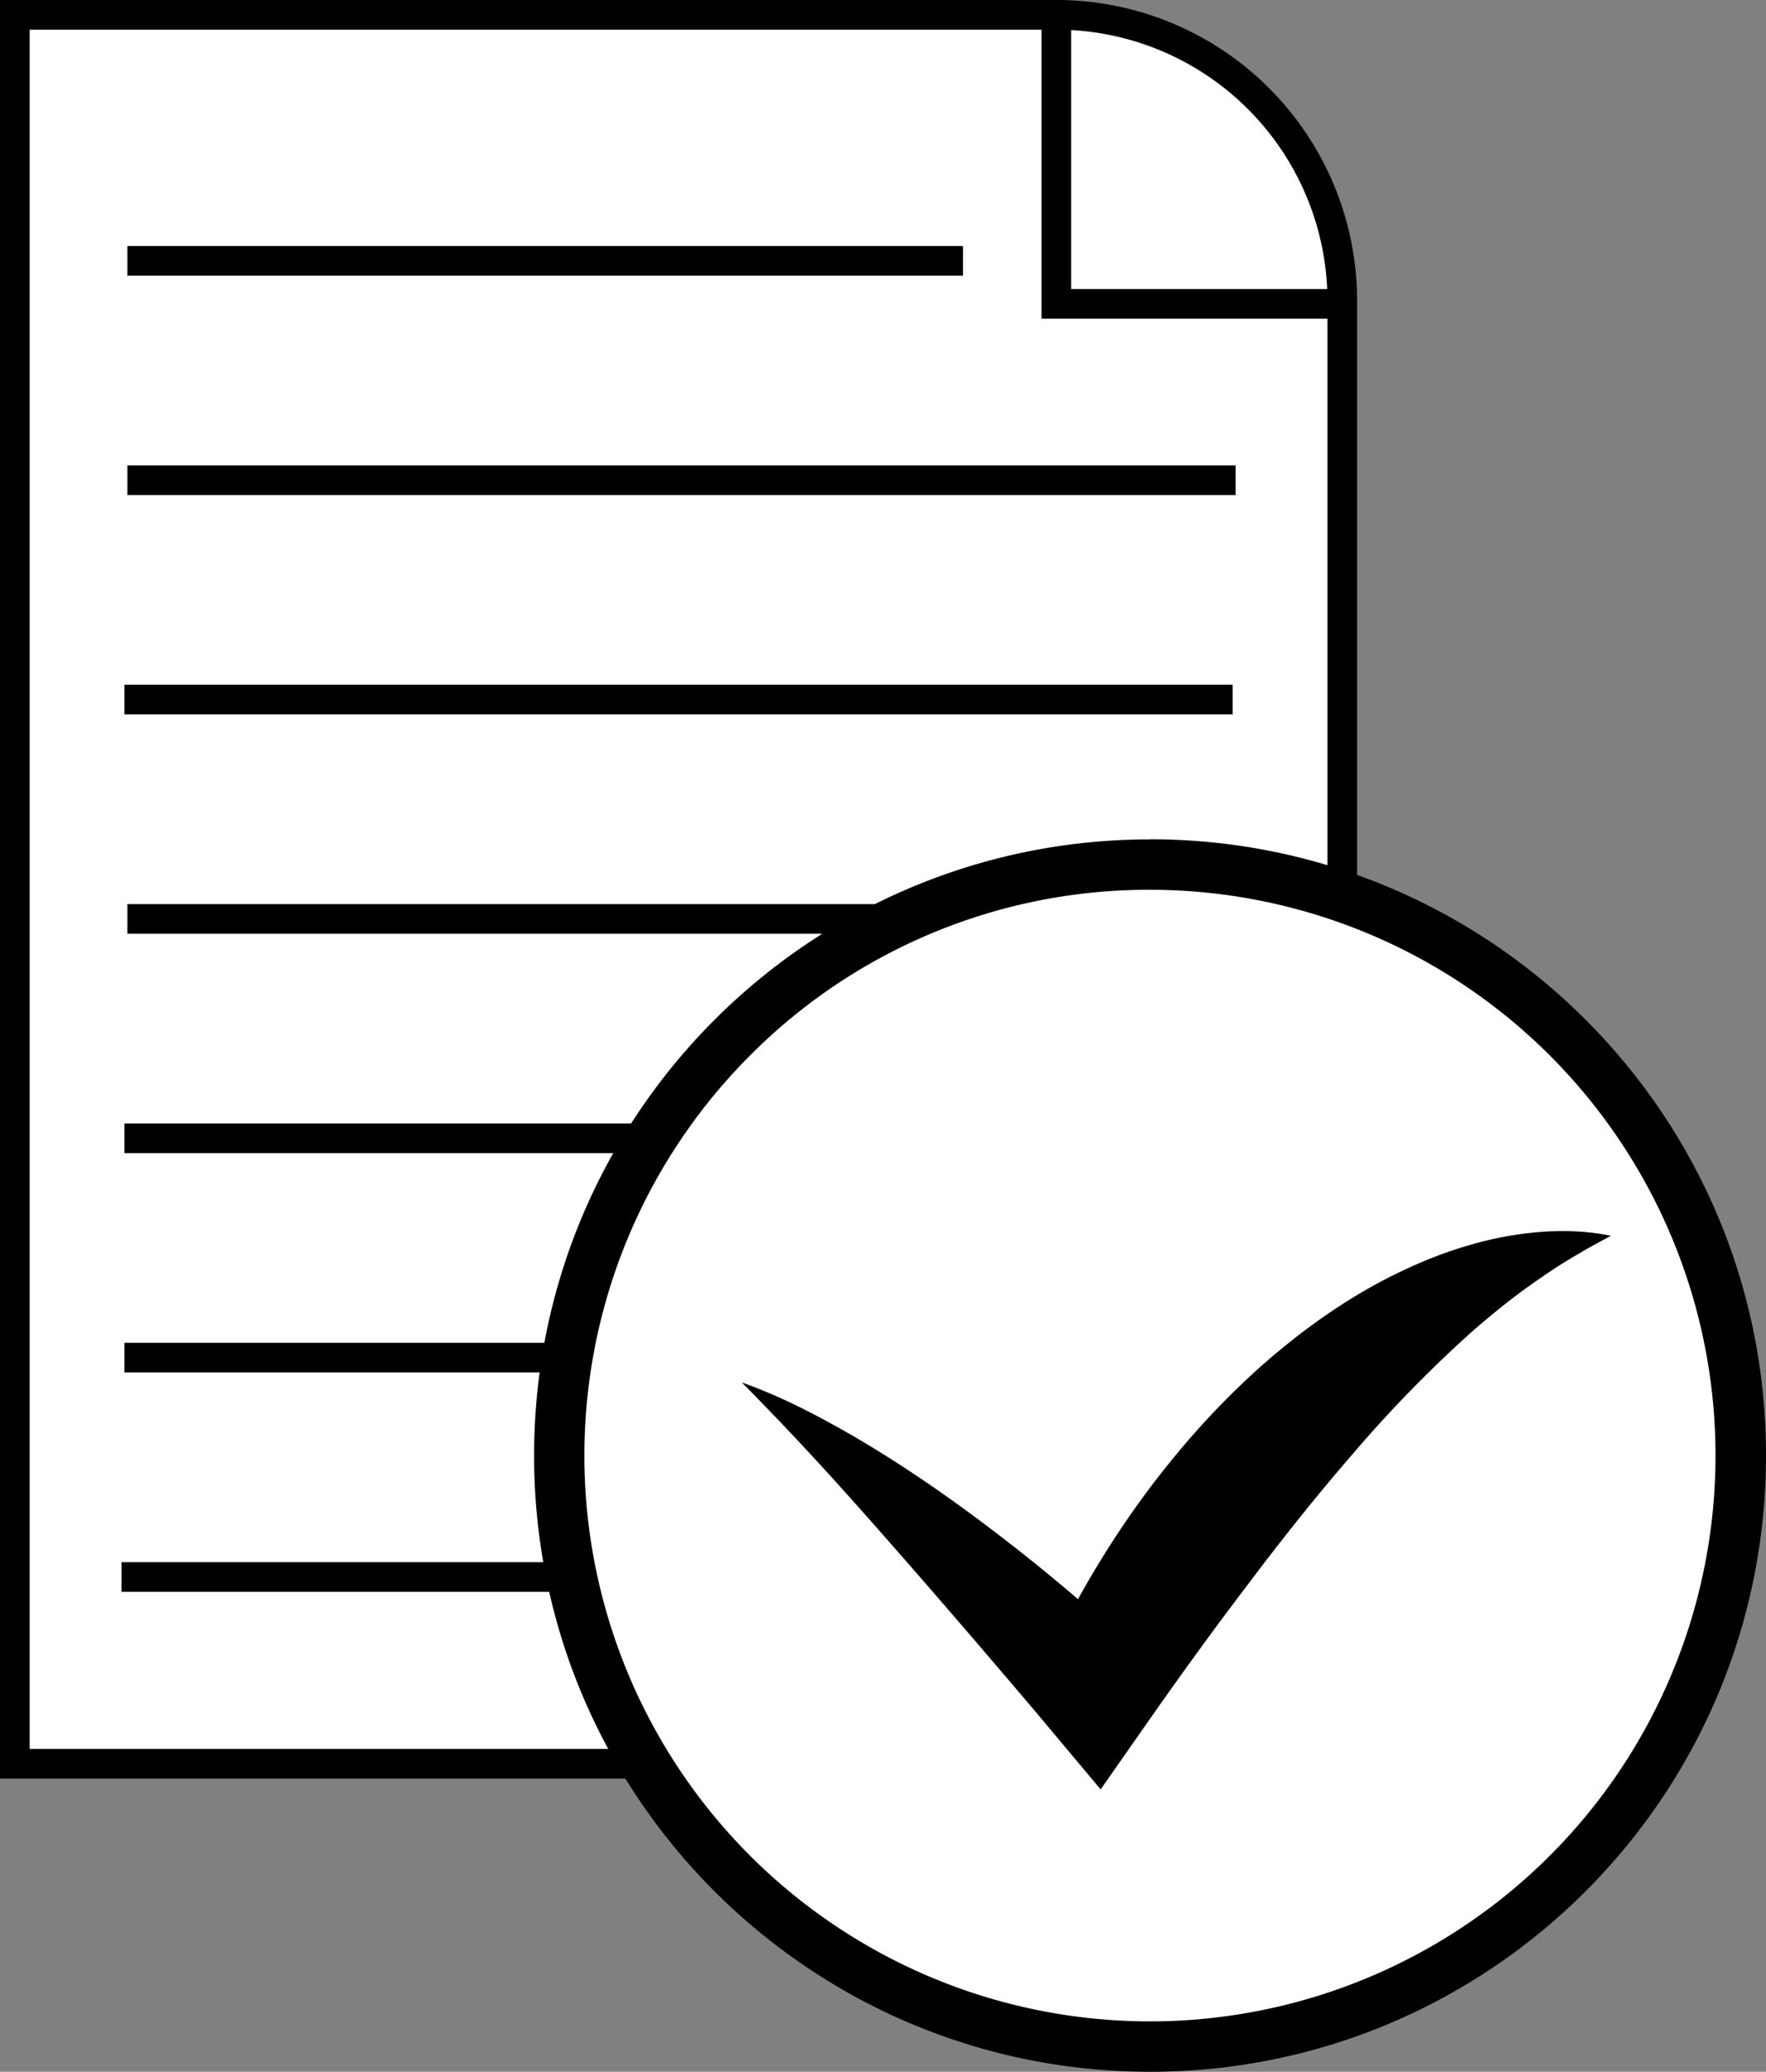<?xml version="1.0" encoding="UTF-8"?> <svg xmlns="http://www.w3.org/2000/svg" id="Слой_1" data-name="Слой 1" viewBox="0 0 596 698.91"><rect x="0" y="0" width="596" height="698.91" fill="#808080" stroke="none"/><defs><style>.cls-1{fill:#fff;}.cls-2{fill:none;stroke:#000;stroke-miterlimit:10;stroke-width:10px;}</style></defs><path class="cls-1" d="M608,835V245H959.53A96.58,96.58,0,0,1,1056,341.47V835Z" transform="translate(-603 -240)"></path><path d="M959.53,250A91.57,91.57,0,0,1,1051,341.47V830H613V250H959.53m0-10H603V840h458V341.47A101.47,101.47,0,0,0,959.53,240Z" transform="translate(-603 -240)"></path><polyline class="cls-2" points="356.5 0.5 356.5 102.5 457.5 102.5"></polyline><line class="cls-2" x1="43" y1="88" x2="325" y2="88"></line><line class="cls-2" x1="43" y1="162" x2="417" y2="162"></line><line class="cls-2" x1="42" y1="236" x2="416" y2="236"></line><line class="cls-2" x1="43" y1="310" x2="417" y2="310"></line><line class="cls-2" x1="42" y1="384" x2="416" y2="384"></line><line class="cls-2" x1="42" y1="458" x2="416" y2="458"></line><line class="cls-2" x1="41" y1="532" x2="415" y2="532"></line><circle class="cls-1" cx="991.13" cy="731.04" r="199.37" transform="translate(-829.63 674.95) rotate(-45)"></circle><path d="M991.13,540.17a190.87,190.87,0,1,1-135,55.9,189.61,189.61,0,0,1,135-55.9m0-17c-114.81,0-207.88,93.06-207.88,207.87s93.07,207.87,207.88,207.87S1199,845.84,1199,731s-93.07-207.87-207.87-207.87Z" transform="translate(-603 -240)"></path><path d="M853.34,706.35a181.35,181.35,0,0,1,18.82,8c6.16,3,12.12,6.29,18.06,9.67,11.8,6.85,23.2,14.33,34.25,22.23s21.79,16.19,32.27,24.78c5.23,4.32,10.4,8.69,15.5,13.16,2.56,2.22,5.08,4.49,7.61,6.77l3.78,3.44,3.81,3.57-31.79,4.29,1.72-3.9c.55-1.23,1.12-2.44,1.69-3.63,1.15-2.4,2.28-4.78,3.48-7.11s2.42-4.67,3.66-7,2.54-4.58,3.84-6.85q7.85-13.59,17-26.37a308.34,308.34,0,0,1,19.7-24.63,272.51,272.51,0,0,1,22.5-22.46c2-1.74,4-3.5,6.1-5.19s4.17-3.35,6.27-5c4.27-3.25,8.65-6.37,13.16-9.32a177.3,177.3,0,0,1,28.63-15.28,142.23,142.23,0,0,1,15.37-5.44,118.69,118.69,0,0,1,15.89-3.54c10.71-1.61,21.62-1.79,32,.35-2.34,1.3-4.64,2.48-6.88,3.75l-1.68.93-1.65,1c-1.09.65-2.19,1.23-3.26,1.91-4.3,2.55-8.39,5.32-12.35,8.09s-7.79,5.66-11.5,8.64-7.31,6-10.81,9.14a433.77,433.77,0,0,0-39.07,40.22q-9.21,10.64-18.06,21.69T1024,774.71q-8.64,11.34-17.06,22.95c-1.42,1.93-2.82,3.86-4.21,5.81l-4.17,5.81-4.12,5.81-3.89,5.56-16.1,23-15.7-18.72-6.2-7.4-6.36-7.49-12.82-15q-12.87-15-25.89-29.89c-8.71-9.92-17.45-19.85-26.41-29.65S862.93,716.05,853.34,706.35Z" transform="translate(-603 -240)"></path></svg> 